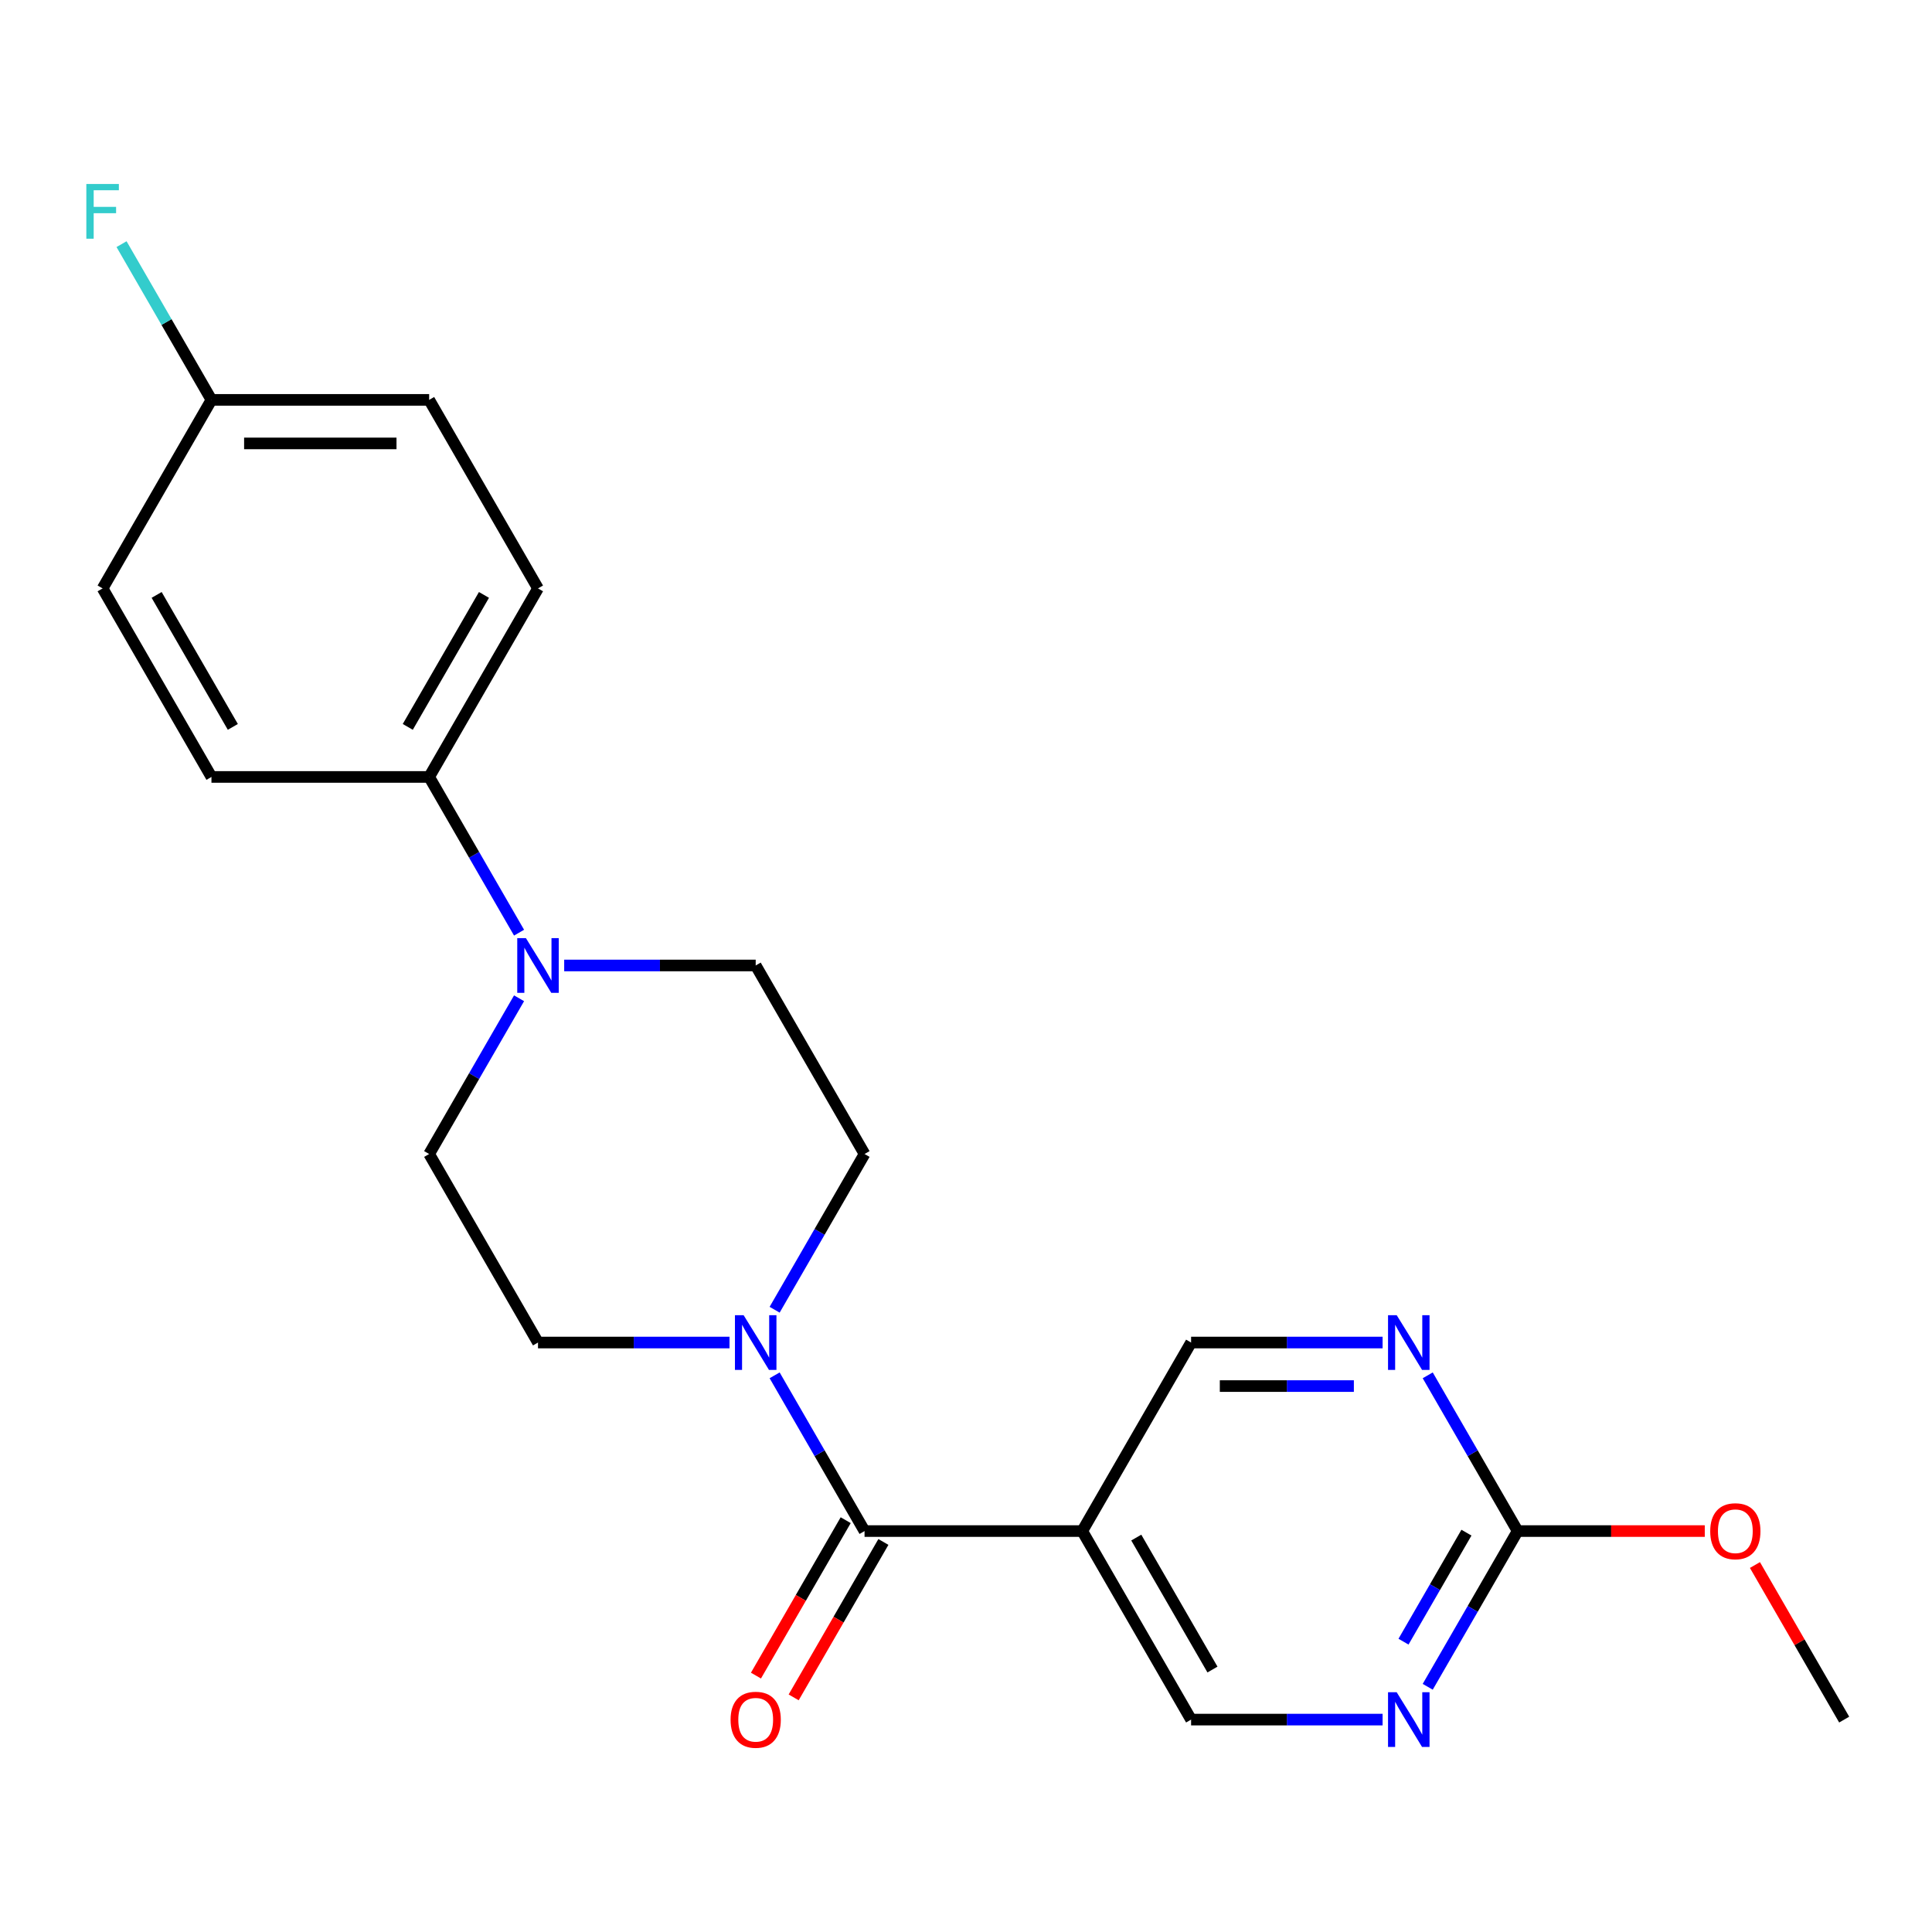 <?xml version='1.0' encoding='iso-8859-1'?>
<svg version='1.1' baseProfile='full'
              xmlns='http://www.w3.org/2000/svg'
                      xmlns:rdkit='http://www.rdkit.org/xml'
                      xmlns:xlink='http://www.w3.org/1999/xlink'
                  xml:space='preserve'
width='1000px' height='1000px' viewBox='0 0 1000 1000'>
<!-- END OF HEADER -->
<rect style='opacity:1.0;fill:#FFFFFF;stroke:none' width='1000' height='1000' x='0' y='0'> </rect>
<path class='bond-0' d='M 447.487,792.478 L 424.218,752.174' style='fill:none;fill-rule:evenodd;stroke:#000000;stroke-width:6px;stroke-linecap:butt;stroke-linejoin:miter;stroke-opacity:1' />
<path class='bond-0' d='M 424.218,752.174 L 400.949,711.871' style='fill:none;fill-rule:evenodd;stroke:#0000FF;stroke-width:6px;stroke-linecap:butt;stroke-linejoin:miter;stroke-opacity:1' />
<path class='bond-1' d='M 447.487,792.478 L 560.167,792.478' style='fill:none;fill-rule:evenodd;stroke:#000000;stroke-width:6px;stroke-linecap:butt;stroke-linejoin:miter;stroke-opacity:1' />
<path class='bond-11' d='M 437.729,786.844 L 414.506,827.067' style='fill:none;fill-rule:evenodd;stroke:#000000;stroke-width:6px;stroke-linecap:butt;stroke-linejoin:miter;stroke-opacity:1' />
<path class='bond-11' d='M 414.506,827.067 L 391.283,867.29' style='fill:none;fill-rule:evenodd;stroke:#FF0000;stroke-width:6px;stroke-linecap:butt;stroke-linejoin:miter;stroke-opacity:1' />
<path class='bond-11' d='M 457.246,798.111 L 434.023,838.335' style='fill:none;fill-rule:evenodd;stroke:#000000;stroke-width:6px;stroke-linecap:butt;stroke-linejoin:miter;stroke-opacity:1' />
<path class='bond-11' d='M 434.023,838.335 L 410.8,878.558' style='fill:none;fill-rule:evenodd;stroke:#FF0000;stroke-width:6px;stroke-linecap:butt;stroke-linejoin:miter;stroke-opacity:1' />
<path class='bond-9' d='M 400.949,677.917 L 424.218,637.614' style='fill:none;fill-rule:evenodd;stroke:#0000FF;stroke-width:6px;stroke-linecap:butt;stroke-linejoin:miter;stroke-opacity:1' />
<path class='bond-9' d='M 424.218,637.614 L 447.487,597.311' style='fill:none;fill-rule:evenodd;stroke:#000000;stroke-width:6px;stroke-linecap:butt;stroke-linejoin:miter;stroke-opacity:1' />
<path class='bond-10' d='M 377.59,694.894 L 328.029,694.894' style='fill:none;fill-rule:evenodd;stroke:#0000FF;stroke-width:6px;stroke-linecap:butt;stroke-linejoin:miter;stroke-opacity:1' />
<path class='bond-10' d='M 328.029,694.894 L 278.468,694.894' style='fill:none;fill-rule:evenodd;stroke:#000000;stroke-width:6px;stroke-linecap:butt;stroke-linejoin:miter;stroke-opacity:1' />
<path class='bond-7' d='M 560.167,792.478 L 616.507,694.894' style='fill:none;fill-rule:evenodd;stroke:#000000;stroke-width:6px;stroke-linecap:butt;stroke-linejoin:miter;stroke-opacity:1' />
<path class='bond-8' d='M 560.167,792.478 L 616.507,890.061' style='fill:none;fill-rule:evenodd;stroke:#000000;stroke-width:6px;stroke-linecap:butt;stroke-linejoin:miter;stroke-opacity:1' />
<path class='bond-8' d='M 588.134,795.847 L 627.572,864.155' style='fill:none;fill-rule:evenodd;stroke:#000000;stroke-width:6px;stroke-linecap:butt;stroke-linejoin:miter;stroke-opacity:1' />
<path class='bond-2' d='M 268.666,516.704 L 245.397,557.007' style='fill:none;fill-rule:evenodd;stroke:#0000FF;stroke-width:6px;stroke-linecap:butt;stroke-linejoin:miter;stroke-opacity:1' />
<path class='bond-2' d='M 245.397,557.007 L 222.128,597.311' style='fill:none;fill-rule:evenodd;stroke:#000000;stroke-width:6px;stroke-linecap:butt;stroke-linejoin:miter;stroke-opacity:1' />
<path class='bond-6' d='M 268.666,482.75 L 245.397,442.447' style='fill:none;fill-rule:evenodd;stroke:#0000FF;stroke-width:6px;stroke-linecap:butt;stroke-linejoin:miter;stroke-opacity:1' />
<path class='bond-6' d='M 245.397,442.447 L 222.128,402.144' style='fill:none;fill-rule:evenodd;stroke:#000000;stroke-width:6px;stroke-linecap:butt;stroke-linejoin:miter;stroke-opacity:1' />
<path class='bond-23' d='M 292.025,499.727 L 341.586,499.727' style='fill:none;fill-rule:evenodd;stroke:#0000FF;stroke-width:6px;stroke-linecap:butt;stroke-linejoin:miter;stroke-opacity:1' />
<path class='bond-23' d='M 341.586,499.727 L 391.147,499.727' style='fill:none;fill-rule:evenodd;stroke:#000000;stroke-width:6px;stroke-linecap:butt;stroke-linejoin:miter;stroke-opacity:1' />
<path class='bond-3' d='M 785.526,792.478 L 762.257,832.781' style='fill:none;fill-rule:evenodd;stroke:#000000;stroke-width:6px;stroke-linecap:butt;stroke-linejoin:miter;stroke-opacity:1' />
<path class='bond-3' d='M 762.257,832.781 L 738.988,873.084' style='fill:none;fill-rule:evenodd;stroke:#0000FF;stroke-width:6px;stroke-linecap:butt;stroke-linejoin:miter;stroke-opacity:1' />
<path class='bond-3' d='M 759.029,793.301 L 742.74,821.513' style='fill:none;fill-rule:evenodd;stroke:#000000;stroke-width:6px;stroke-linecap:butt;stroke-linejoin:miter;stroke-opacity:1' />
<path class='bond-3' d='M 742.74,821.513 L 726.452,849.725' style='fill:none;fill-rule:evenodd;stroke:#0000FF;stroke-width:6px;stroke-linecap:butt;stroke-linejoin:miter;stroke-opacity:1' />
<path class='bond-16' d='M 785.526,792.478 L 833.957,792.478' style='fill:none;fill-rule:evenodd;stroke:#000000;stroke-width:6px;stroke-linecap:butt;stroke-linejoin:miter;stroke-opacity:1' />
<path class='bond-16' d='M 833.957,792.478 L 882.389,792.478' style='fill:none;fill-rule:evenodd;stroke:#FF0000;stroke-width:6px;stroke-linecap:butt;stroke-linejoin:miter;stroke-opacity:1' />
<path class='bond-22' d='M 785.526,792.478 L 762.257,752.174' style='fill:none;fill-rule:evenodd;stroke:#000000;stroke-width:6px;stroke-linecap:butt;stroke-linejoin:miter;stroke-opacity:1' />
<path class='bond-22' d='M 762.257,752.174 L 738.988,711.871' style='fill:none;fill-rule:evenodd;stroke:#0000FF;stroke-width:6px;stroke-linecap:butt;stroke-linejoin:miter;stroke-opacity:1' />
<path class='bond-4' d='M 715.629,890.061 L 666.068,890.061' style='fill:none;fill-rule:evenodd;stroke:#0000FF;stroke-width:6px;stroke-linecap:butt;stroke-linejoin:miter;stroke-opacity:1' />
<path class='bond-4' d='M 666.068,890.061 L 616.507,890.061' style='fill:none;fill-rule:evenodd;stroke:#000000;stroke-width:6px;stroke-linecap:butt;stroke-linejoin:miter;stroke-opacity:1' />
<path class='bond-5' d='M 715.629,694.894 L 666.068,694.894' style='fill:none;fill-rule:evenodd;stroke:#0000FF;stroke-width:6px;stroke-linecap:butt;stroke-linejoin:miter;stroke-opacity:1' />
<path class='bond-5' d='M 666.068,694.894 L 616.507,694.894' style='fill:none;fill-rule:evenodd;stroke:#000000;stroke-width:6px;stroke-linecap:butt;stroke-linejoin:miter;stroke-opacity:1' />
<path class='bond-5' d='M 700.761,717.43 L 666.068,717.43' style='fill:none;fill-rule:evenodd;stroke:#0000FF;stroke-width:6px;stroke-linecap:butt;stroke-linejoin:miter;stroke-opacity:1' />
<path class='bond-5' d='M 666.068,717.43 L 631.375,717.43' style='fill:none;fill-rule:evenodd;stroke:#000000;stroke-width:6px;stroke-linecap:butt;stroke-linejoin:miter;stroke-opacity:1' />
<path class='bond-14' d='M 222.128,402.144 L 278.468,304.56' style='fill:none;fill-rule:evenodd;stroke:#000000;stroke-width:6px;stroke-linecap:butt;stroke-linejoin:miter;stroke-opacity:1' />
<path class='bond-14' d='M 211.062,376.238 L 250.5,307.93' style='fill:none;fill-rule:evenodd;stroke:#000000;stroke-width:6px;stroke-linecap:butt;stroke-linejoin:miter;stroke-opacity:1' />
<path class='bond-15' d='M 222.128,402.144 L 109.448,402.144' style='fill:none;fill-rule:evenodd;stroke:#000000;stroke-width:6px;stroke-linecap:butt;stroke-linejoin:miter;stroke-opacity:1' />
<path class='bond-12' d='M 447.487,597.311 L 391.147,499.727' style='fill:none;fill-rule:evenodd;stroke:#000000;stroke-width:6px;stroke-linecap:butt;stroke-linejoin:miter;stroke-opacity:1' />
<path class='bond-13' d='M 278.468,694.894 L 222.128,597.311' style='fill:none;fill-rule:evenodd;stroke:#000000;stroke-width:6px;stroke-linecap:butt;stroke-linejoin:miter;stroke-opacity:1' />
<path class='bond-19' d='M 278.468,304.56 L 222.128,206.977' style='fill:none;fill-rule:evenodd;stroke:#000000;stroke-width:6px;stroke-linecap:butt;stroke-linejoin:miter;stroke-opacity:1' />
<path class='bond-18' d='M 109.448,402.144 L 53.109,304.56' style='fill:none;fill-rule:evenodd;stroke:#000000;stroke-width:6px;stroke-linecap:butt;stroke-linejoin:miter;stroke-opacity:1' />
<path class='bond-18' d='M 120.514,376.238 L 81.076,307.93' style='fill:none;fill-rule:evenodd;stroke:#000000;stroke-width:6px;stroke-linecap:butt;stroke-linejoin:miter;stroke-opacity:1' />
<path class='bond-21' d='M 908.354,810.055 L 931.45,850.058' style='fill:none;fill-rule:evenodd;stroke:#FF0000;stroke-width:6px;stroke-linecap:butt;stroke-linejoin:miter;stroke-opacity:1' />
<path class='bond-21' d='M 931.45,850.058 L 954.545,890.061' style='fill:none;fill-rule:evenodd;stroke:#000000;stroke-width:6px;stroke-linecap:butt;stroke-linejoin:miter;stroke-opacity:1' />
<path class='bond-17' d='M 109.448,206.977 L 53.109,304.56' style='fill:none;fill-rule:evenodd;stroke:#000000;stroke-width:6px;stroke-linecap:butt;stroke-linejoin:miter;stroke-opacity:1' />
<path class='bond-20' d='M 109.448,206.977 L 86.179,166.674' style='fill:none;fill-rule:evenodd;stroke:#000000;stroke-width:6px;stroke-linecap:butt;stroke-linejoin:miter;stroke-opacity:1' />
<path class='bond-20' d='M 86.179,166.674 L 62.91,126.371' style='fill:none;fill-rule:evenodd;stroke:#33CCCC;stroke-width:6px;stroke-linecap:butt;stroke-linejoin:miter;stroke-opacity:1' />
<path class='bond-24' d='M 109.448,206.977 L 222.128,206.977' style='fill:none;fill-rule:evenodd;stroke:#000000;stroke-width:6px;stroke-linecap:butt;stroke-linejoin:miter;stroke-opacity:1' />
<path class='bond-24' d='M 126.35,229.513 L 205.226,229.513' style='fill:none;fill-rule:evenodd;stroke:#000000;stroke-width:6px;stroke-linecap:butt;stroke-linejoin:miter;stroke-opacity:1' />
<path  class='atom-1' d='M 384.887 680.734
L 394.167 695.734
Q 395.087 697.214, 396.567 699.894
Q 398.047 702.574, 398.127 702.734
L 398.127 680.734
L 401.887 680.734
L 401.887 709.054
L 398.007 709.054
L 388.047 692.654
Q 386.887 690.734, 385.647 688.534
Q 384.447 686.334, 384.087 685.654
L 384.087 709.054
L 380.407 709.054
L 380.407 680.734
L 384.887 680.734
' fill='#0000FF'/>
<path  class='atom-3' d='M 272.208 485.567
L 281.488 500.567
Q 282.408 502.047, 283.888 504.727
Q 285.368 507.407, 285.448 507.567
L 285.448 485.567
L 289.208 485.567
L 289.208 513.887
L 285.328 513.887
L 275.368 497.487
Q 274.208 495.567, 272.968 493.367
Q 271.768 491.167, 271.408 490.487
L 271.408 513.887
L 267.728 513.887
L 267.728 485.567
L 272.208 485.567
' fill='#0000FF'/>
<path  class='atom-5' d='M 722.926 875.901
L 732.206 890.901
Q 733.126 892.381, 734.606 895.061
Q 736.086 897.741, 736.166 897.901
L 736.166 875.901
L 739.926 875.901
L 739.926 904.221
L 736.046 904.221
L 726.086 887.821
Q 724.926 885.901, 723.686 883.701
Q 722.486 881.501, 722.126 880.821
L 722.126 904.221
L 718.446 904.221
L 718.446 875.901
L 722.926 875.901
' fill='#0000FF'/>
<path  class='atom-6' d='M 722.926 680.734
L 732.206 695.734
Q 733.126 697.214, 734.606 699.894
Q 736.086 702.574, 736.166 702.734
L 736.166 680.734
L 739.926 680.734
L 739.926 709.054
L 736.046 709.054
L 726.086 692.654
Q 724.926 690.734, 723.686 688.534
Q 722.486 686.334, 722.126 685.654
L 722.126 709.054
L 718.446 709.054
L 718.446 680.734
L 722.926 680.734
' fill='#0000FF'/>
<path  class='atom-12' d='M 378.147 890.141
Q 378.147 883.341, 381.507 879.541
Q 384.867 875.741, 391.147 875.741
Q 397.427 875.741, 400.787 879.541
Q 404.147 883.341, 404.147 890.141
Q 404.147 897.021, 400.747 900.941
Q 397.347 904.821, 391.147 904.821
Q 384.907 904.821, 381.507 900.941
Q 378.147 897.061, 378.147 890.141
M 391.147 901.621
Q 395.467 901.621, 397.787 898.741
Q 400.147 895.821, 400.147 890.141
Q 400.147 884.581, 397.787 881.781
Q 395.467 878.941, 391.147 878.941
Q 386.827 878.941, 384.467 881.741
Q 382.147 884.541, 382.147 890.141
Q 382.147 895.861, 384.467 898.741
Q 386.827 901.621, 391.147 901.621
' fill='#FF0000'/>
<path  class='atom-17' d='M 885.206 792.558
Q 885.206 785.758, 888.566 781.958
Q 891.926 778.158, 898.206 778.158
Q 904.486 778.158, 907.846 781.958
Q 911.206 785.758, 911.206 792.558
Q 911.206 799.438, 907.806 803.358
Q 904.406 807.238, 898.206 807.238
Q 891.966 807.238, 888.566 803.358
Q 885.206 799.478, 885.206 792.558
M 898.206 804.038
Q 902.526 804.038, 904.846 801.158
Q 907.206 798.238, 907.206 792.558
Q 907.206 786.998, 904.846 784.198
Q 902.526 781.358, 898.206 781.358
Q 893.886 781.358, 891.526 784.158
Q 889.206 786.958, 889.206 792.558
Q 889.206 798.278, 891.526 801.158
Q 893.886 804.038, 898.206 804.038
' fill='#FF0000'/>
<path  class='atom-21' d='M 44.689 95.234
L 61.529 95.234
L 61.529 98.474
L 48.489 98.474
L 48.489 107.074
L 60.089 107.074
L 60.089 110.354
L 48.489 110.354
L 48.489 123.554
L 44.689 123.554
L 44.689 95.234
' fill='#33CCCC'/>
</svg>
